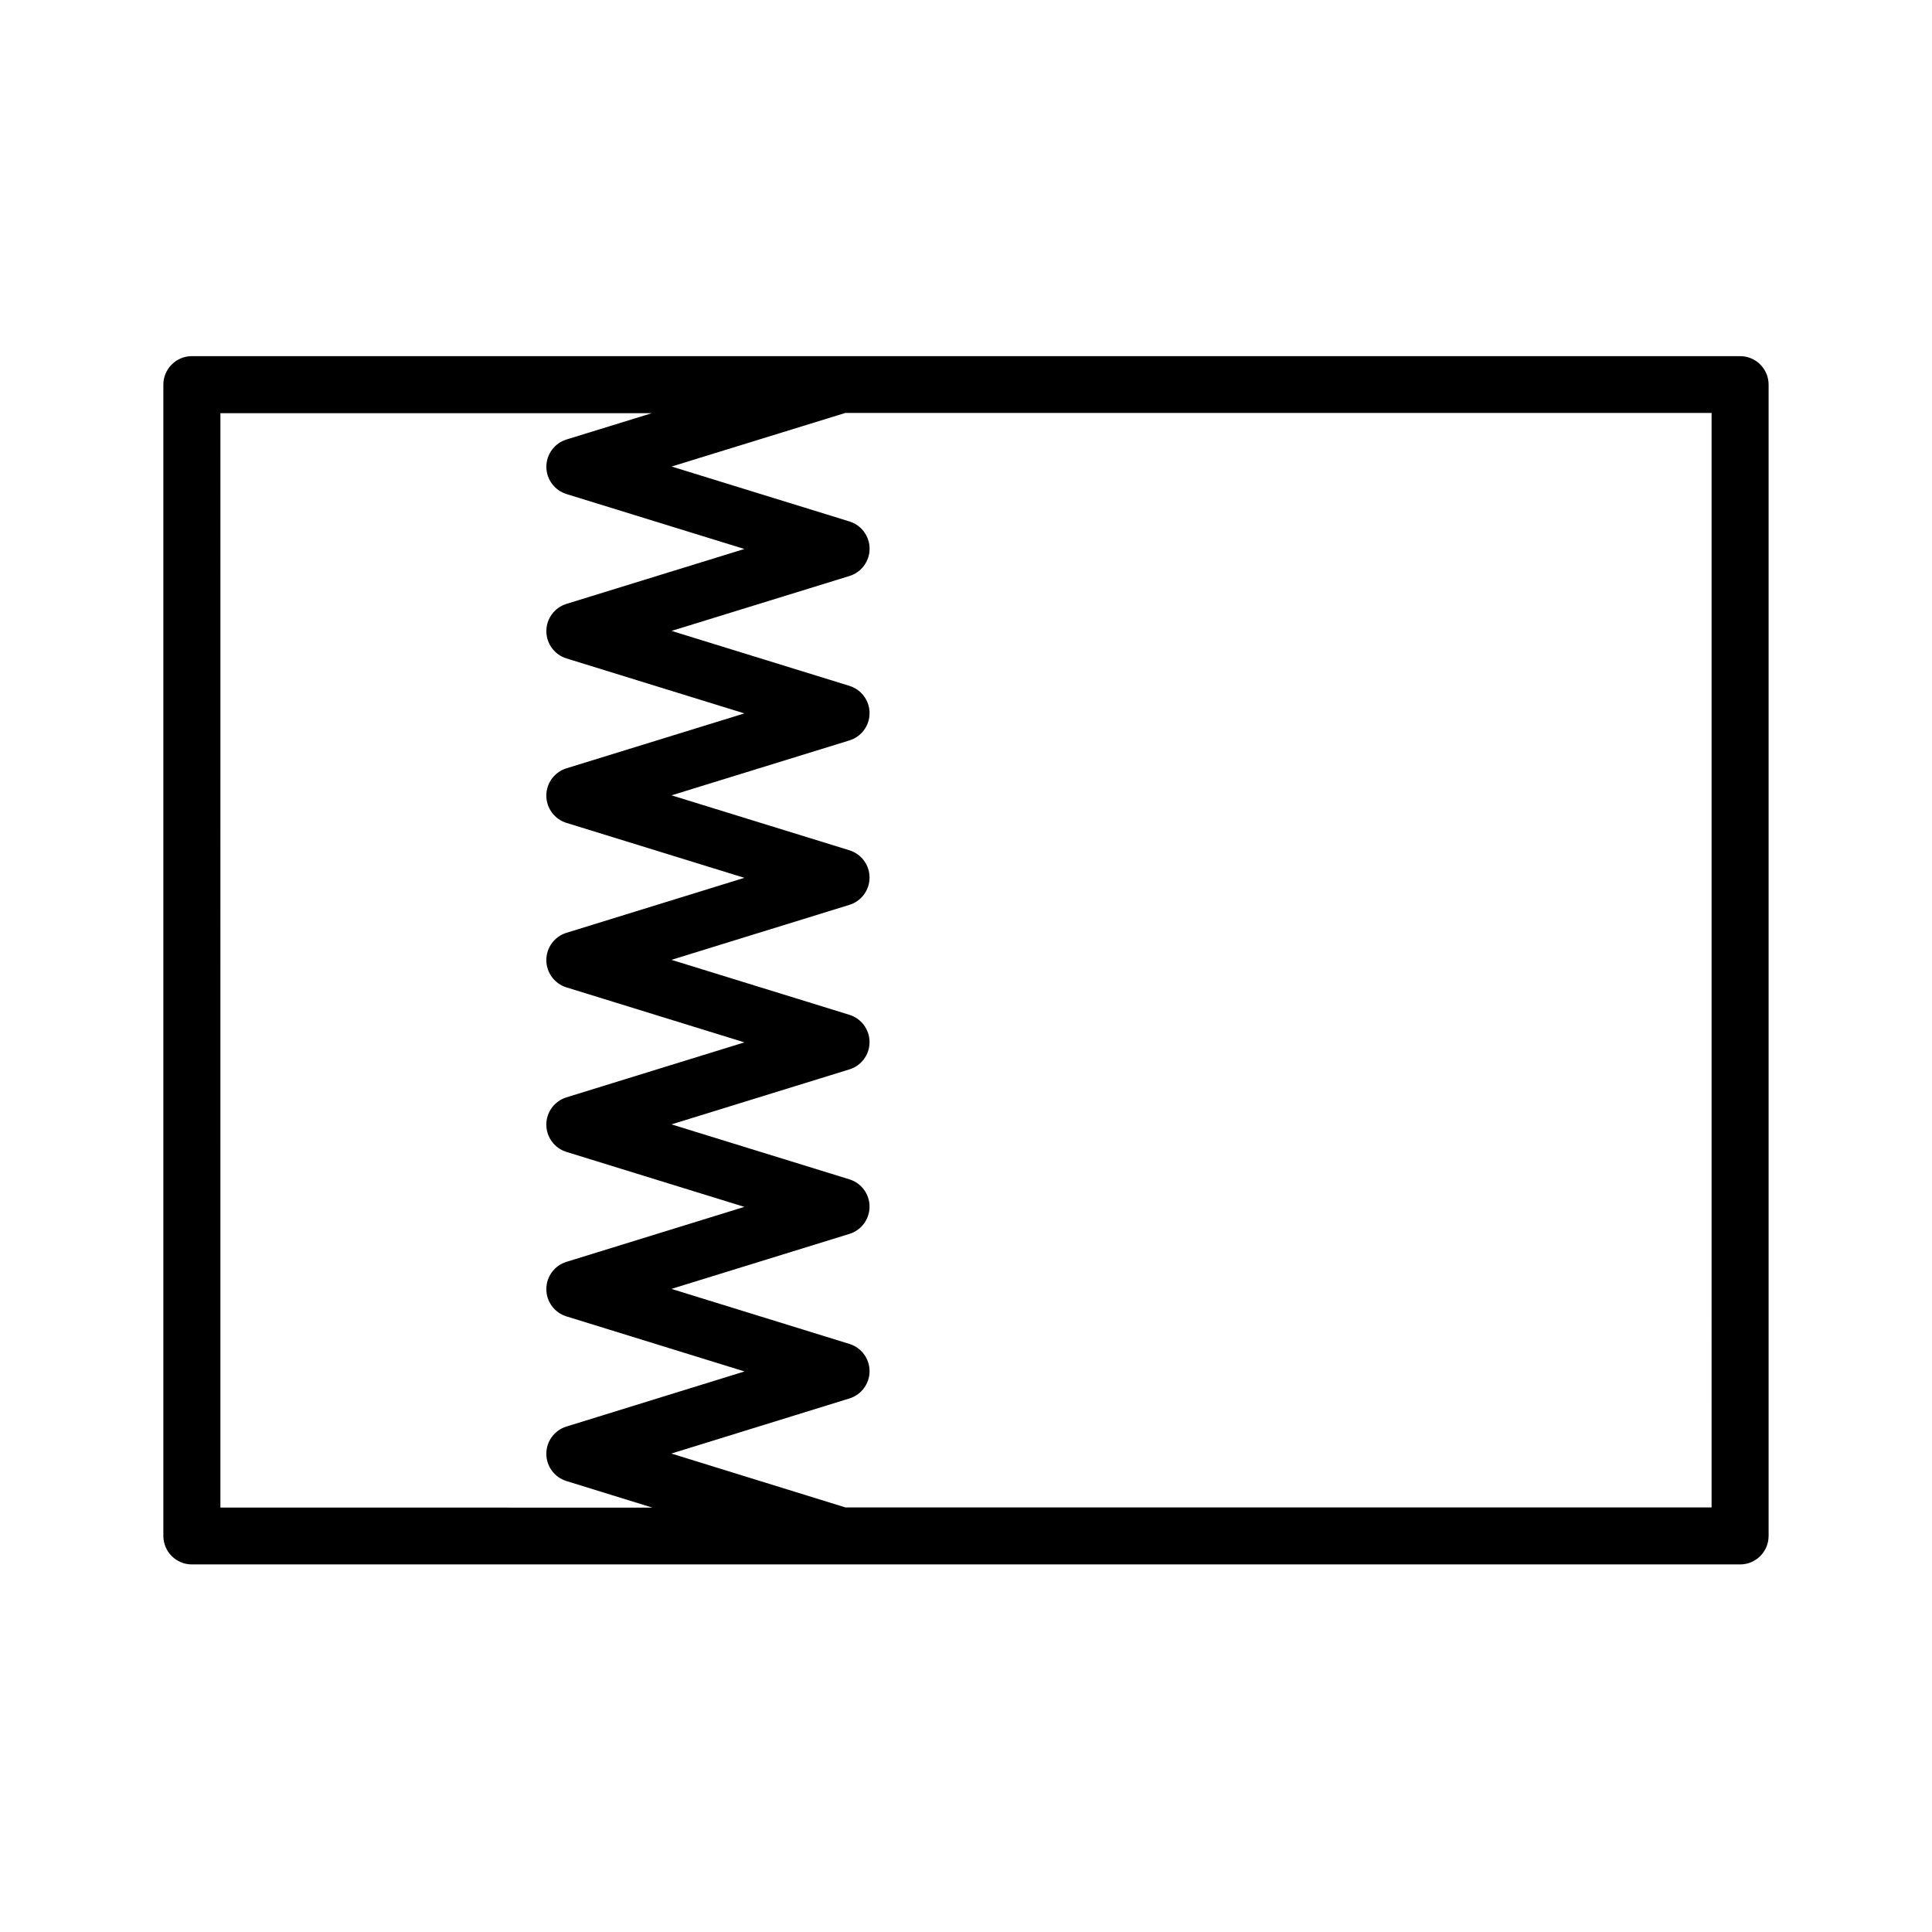 <?xml version="1.0" encoding="UTF-8"?>
<!-- Uploaded to: ICON Repo, www.iconrepo.com, Generator: ICON Repo Mixer Tools -->
<svg fill="#000000" width="800px" height="800px" version="1.1" viewBox="144 144 512 512" xmlns="http://www.w3.org/2000/svg">
 <path d="m605.14 238.38h-410.29c-4.176 0-7.559 3.387-7.559 7.559v305.09c0 4.172 3.379 7.559 7.559 7.559h410.29c4.176 0 7.559-3.387 7.559-7.559v-305.09c0-4.172-3.387-7.559-7.559-7.559zm-402.73 15.117h114.33l-22.617 6.977c-3.168 0.977-5.332 3.906-5.332 7.227 0 3.32 2.16 6.242 5.332 7.227l47.141 14.559-47.141 14.547c-3.164 0.977-5.332 3.906-5.332 7.227 0 3.32 2.16 6.242 5.324 7.227l47.152 14.57-47.152 14.555c-3.168 0.977-5.332 3.906-5.332 7.227 0 3.32 2.16 6.242 5.324 7.227l47.16 14.566-47.16 14.574c-3.164 0.977-5.324 3.906-5.324 7.227 0 3.32 2.16 6.242 5.324 7.227l47.168 14.574-47.168 14.574c-3.164 0.977-5.324 3.906-5.324 7.227 0 3.32 2.16 6.242 5.324 7.227l47.16 14.57-47.16 14.57c-3.164 0.977-5.324 3.906-5.324 7.227 0 3.309 2.156 6.238 5.324 7.219l47.195 14.594-47.195 14.605c-3.164 0.977-5.324 3.906-5.324 7.219 0 3.316 2.156 6.238 5.324 7.219l22.781 7.047-114.48-0.016zm395.18 289.98h-229.57l-46.109-14.27 47.207-14.609c3.164-0.977 5.324-3.906 5.324-7.219 0-3.316-2.16-6.238-5.324-7.219l-47.176-14.59 47.172-14.574c3.164-0.977 5.324-3.906 5.324-7.227 0-3.32-2.16-6.242-5.324-7.227l-47.168-14.57 47.168-14.574c3.164-0.977 5.324-3.906 5.324-7.227 0-3.32-2.16-6.242-5.324-7.227l-47.168-14.574 47.168-14.574c3.164-0.977 5.324-3.906 5.324-7.227s-2.16-6.242-5.324-7.227l-47.152-14.566 47.148-14.555c3.168-0.977 5.332-3.906 5.332-7.227 0-3.32-2.16-6.242-5.324-7.227l-47.148-14.566 47.148-14.551c3.168-0.977 5.332-3.906 5.332-7.227 0-3.32-2.16-6.242-5.332-7.227l-47.137-14.555 46.047-14.203h229.56l-0.004 290.04z"/>
</svg>